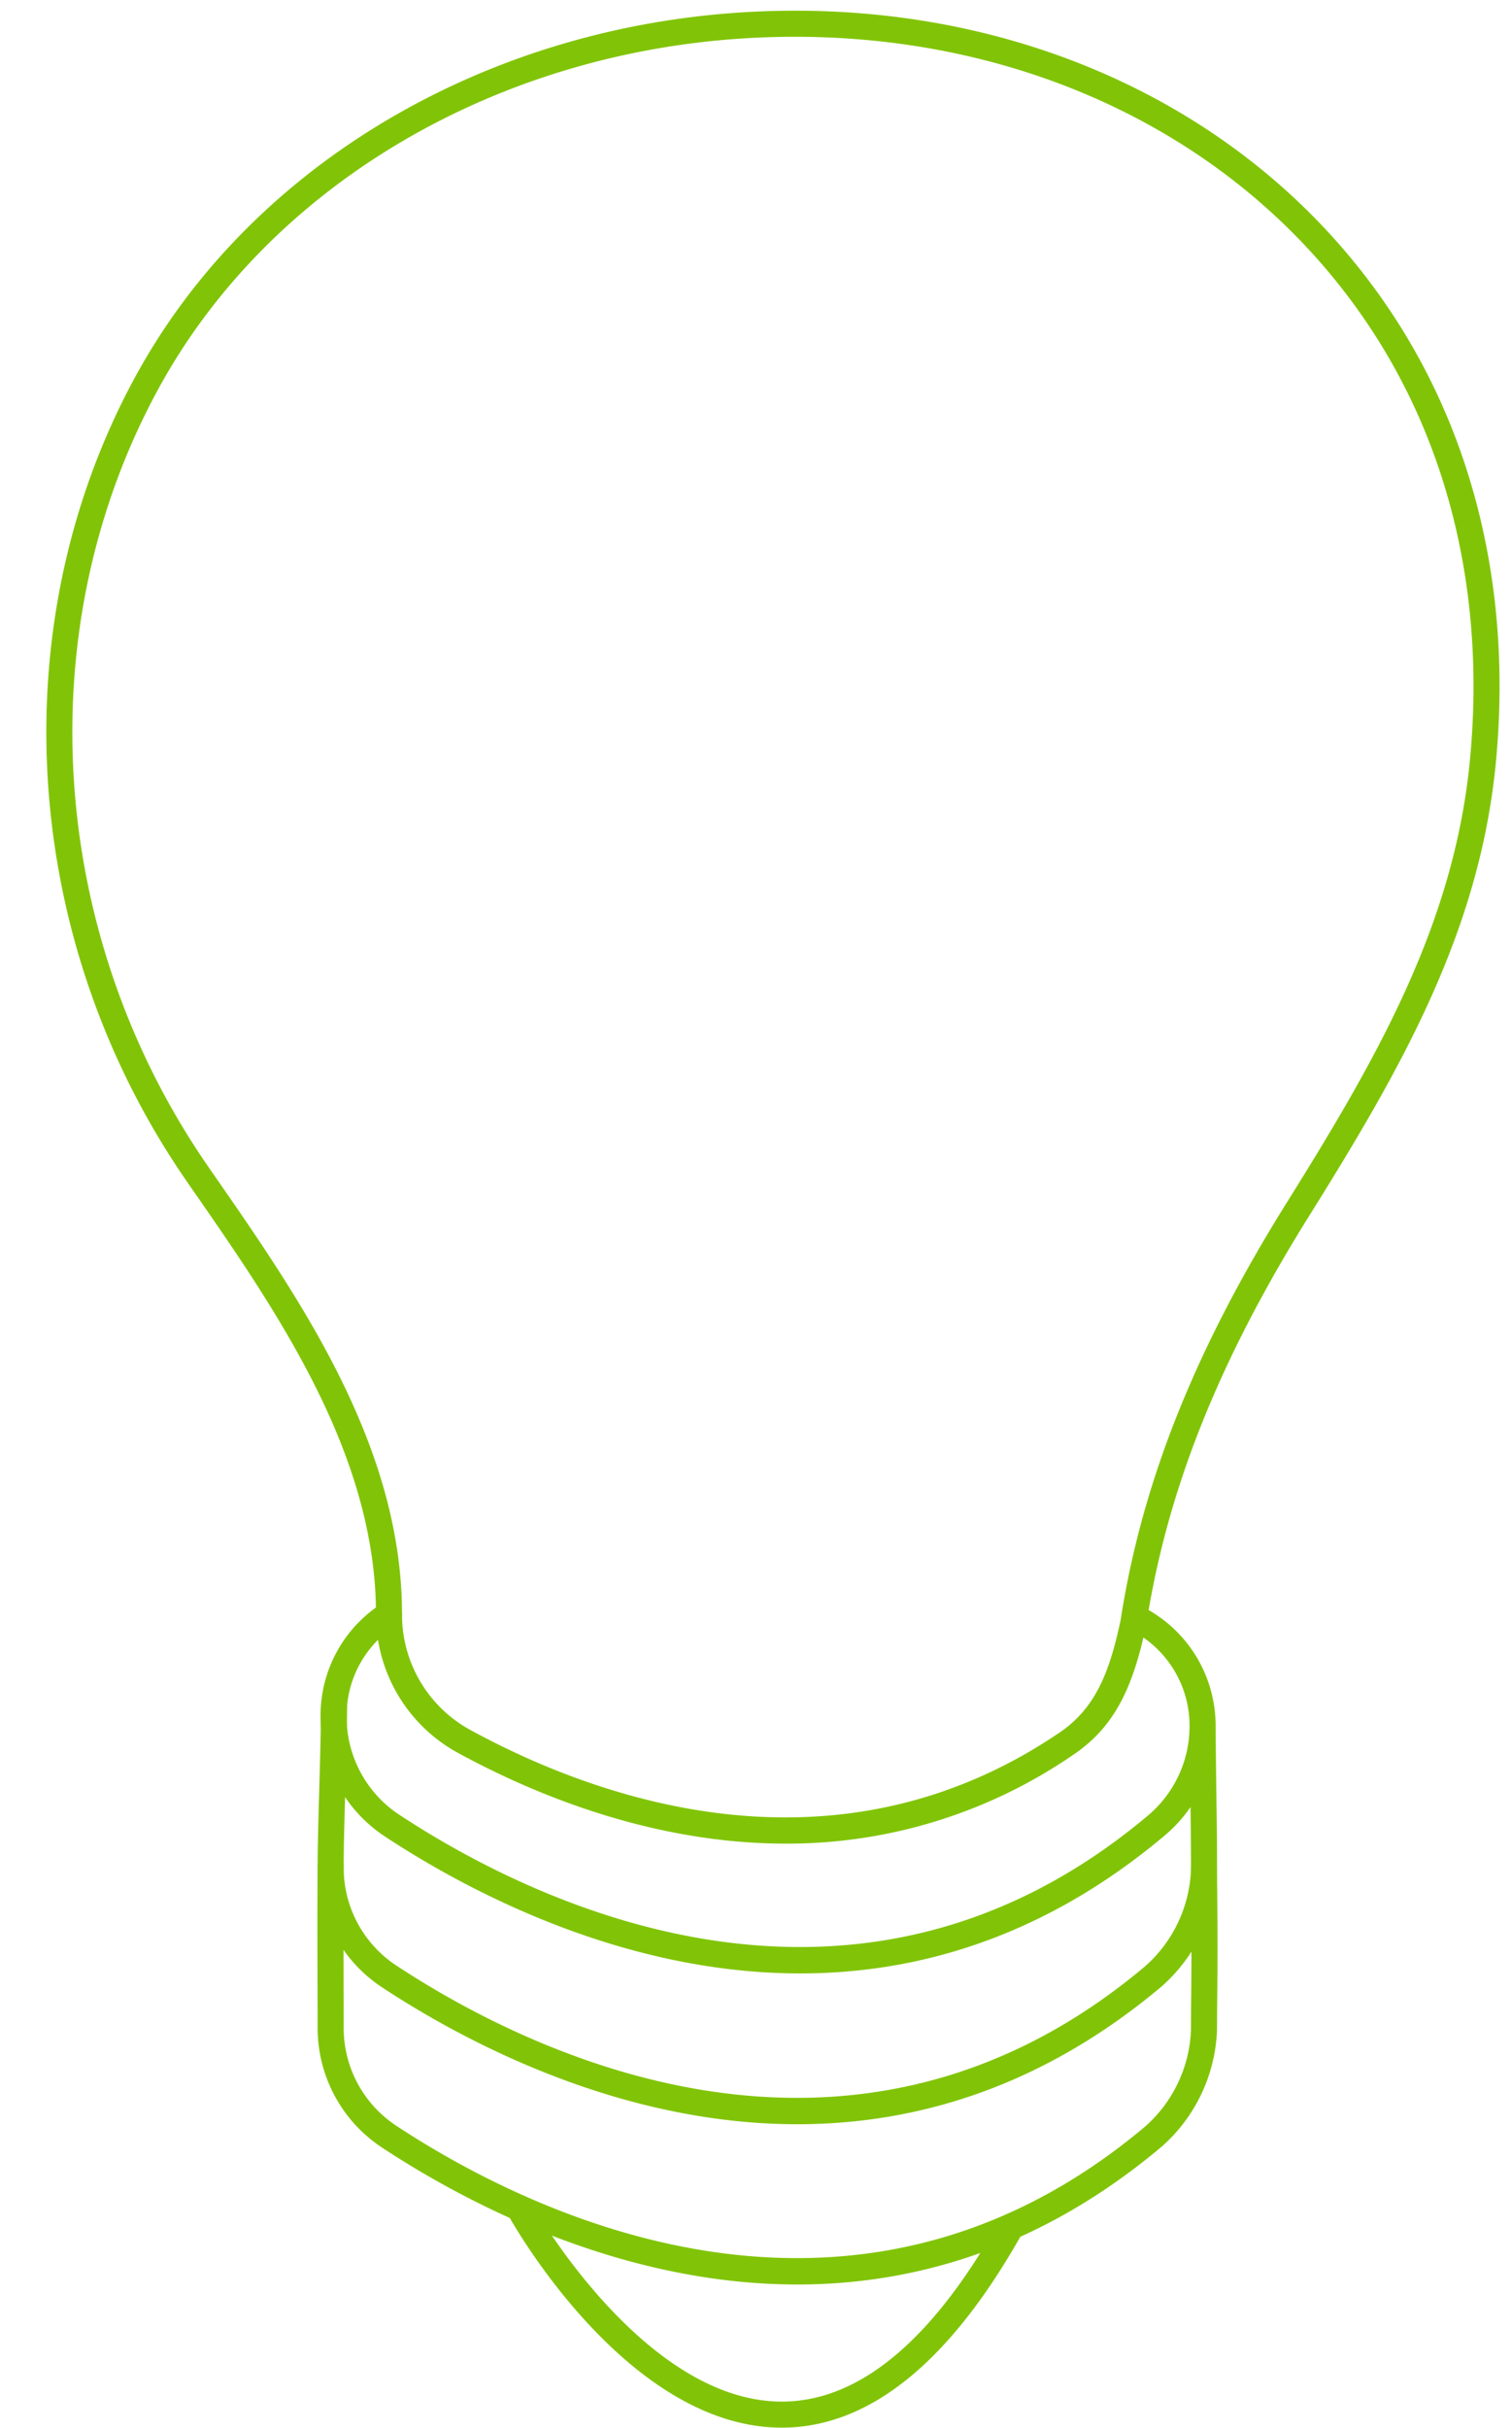 <?xml version="1.0" encoding="UTF-8" standalone="no"?><svg xmlns="http://www.w3.org/2000/svg" xmlns:xlink="http://www.w3.org/1999/xlink" data-name="Layer 2" fill="#000000" height="408.4" preserveAspectRatio="xMidYMid meet" version="1" viewBox="-7.8 -1.8 254.5 408.4" width="254.5" zoomAndPan="magnify"><g id="change1_1"><path d="M124.447,308.324C101.96,308.324,82,300,69.241,293.035a26.464,26.464,0,0,1-13.754-23.272c0-27.041-16.708-51.062-31.45-72.256l-.2-.294C-4.369,156.668-7.836,103.407,15,61.525,34.574,25.632,74.722,2.109,119.779.139c44.4-1.961,84.242,16.975,106.593,50.6,14.145,21.284,20.248,47.337,17.648,75.342-2.656,28.6-15.81,51.618-31.439,76.614-14.949,23.907-23.6,45.33-27.223,67.421l-.245,1.493c-2.007,9.463-4.817,16.707-12.064,21.63A84.96,84.96,0,0,1,124.447,308.324ZM125.985,4.387q-2.994,0-6.015.132C76.439,6.423,37.692,29.07,18.851,63.625-3.2,104.061.17,155.515,27.433,194.71l.2.294c15.109,21.722,32.234,46.343,32.234,74.759A22.086,22.086,0,0,0,71.34,289.187c20.683,11.283,61.077,26.344,99.245.426,6.057-4.113,8.4-10.248,10.22-18.812l.226-1.393c3.722-22.683,12.565-44.619,27.834-69.036,15.326-24.513,28.223-47.052,30.79-74.694,2.506-27-3.349-52.07-16.934-72.51C202.239,22.353,166.391,4.387,125.985,4.387Z" fill="#81c407"/></g><g id="change1_2"><path d="M126.9,330.157c-30.238,0-56.5-14.2-69.91-23.035A24.06,24.06,0,0,1,46.158,286.97v-.162A22.331,22.331,0,0,1,56.5,267.916a2.193,2.193,0,0,1,2.364,3.694,17.961,17.961,0,0,0-8.319,15.2v.162A19.687,19.687,0,0,0,59.4,303.46c21.28,14.022,76.163,42.1,126.056.109a19.641,19.641,0,0,0,6.969-15.075,18.042,18.042,0,0,0-9.4-15.844,2.192,2.192,0,1,1,2.012-3.895c.029.015.059.031.088.048a22.418,22.418,0,0,1,11.687,19.691,24.012,24.012,0,0,1-8.53,18.429C167.774,324.187,146.5,330.154,126.9,330.157Z" fill="#81c407"/></g><g id="change1_3"><path d="M126.409,355.524c-30.237,0-56.5-14.2-69.911-23.035a24.057,24.057,0,0,1-10.834-20.152v-.16c0-3.478.126-7.853.258-12.485.137-4.781.279-9.725.321-14.658a2.191,2.191,0,0,1,2.191-2.173h.019a2.192,2.192,0,0,1,2.174,2.21h0c-.043,4.977-.185,9.944-.322,14.746-.132,4.6-.257,8.945-.257,12.36v.16a19.681,19.681,0,0,0,8.862,16.49c21.28,14.022,76.162,42.107,126.056.111a22.826,22.826,0,0,0,7.7-16.264c0-4.4-.018-5.733-.073-9.711-.035-2.709-.09-6.641-.165-13.586a2.192,2.192,0,0,1,2.168-2.216h.024a2.192,2.192,0,0,1,2.192,2.168c.076,6.939.129,10.868.166,13.575.054,4,.072,5.345.072,9.77a27.513,27.513,0,0,1-9.262,19.618C167.28,349.554,146.007,355.523,126.409,355.524Z" fill="#81c407"/></g><g id="change1_4"><path d="M126.409,382.484c-30.237,0-56.5-14.2-69.911-23.035A24.06,24.06,0,0,1,45.664,339.3v-.16c0-2.1-.008-4.511-.016-7.122-.02-6.078-.043-12.966.016-19.857a2.191,2.191,0,0,1,2.191-2.173h.02a2.192,2.192,0,0,1,2.173,2.211h0c-.059,6.864-.036,13.739-.016,19.8.009,2.616.016,5.028.016,7.136v.16a19.686,19.686,0,0,0,8.862,16.49c21.28,14.022,76.162,42.107,126.056.111a22.822,22.822,0,0,0,7.7-16.264c0-2.319.017-4.118.037-6.016.04-4.129.087-8.807-.041-20.592a2.191,2.191,0,0,1,2.166-2.216h.026a2.192,2.192,0,0,1,2.192,2.168c.129,11.83.082,16.534.042,20.683-.02,1.885-.038,3.669-.038,5.973a27.513,27.513,0,0,1-9.262,19.618C167.28,376.514,146.007,382.483,126.409,382.484Z" fill="#81c407"/></g><g id="change1_5"><path d="M123.8,406.564h-.09c-26-.078-45.256-34.444-46.064-35.907a2.192,2.192,0,0,1,3.839-2.119h0c.185.337,18.83,33.579,42.248,33.642h.066c13,0,25.342-10.262,36.671-30.5a2.191,2.191,0,1,1,3.825,2.14C152.128,395.548,138.5,406.564,123.8,406.564Z" fill="#81c407"/></g><path d="M100.164 197.555L99.783 63.219 142.892 38.33 143.273 172.666 100.164 197.555z" fill="none"/></svg>